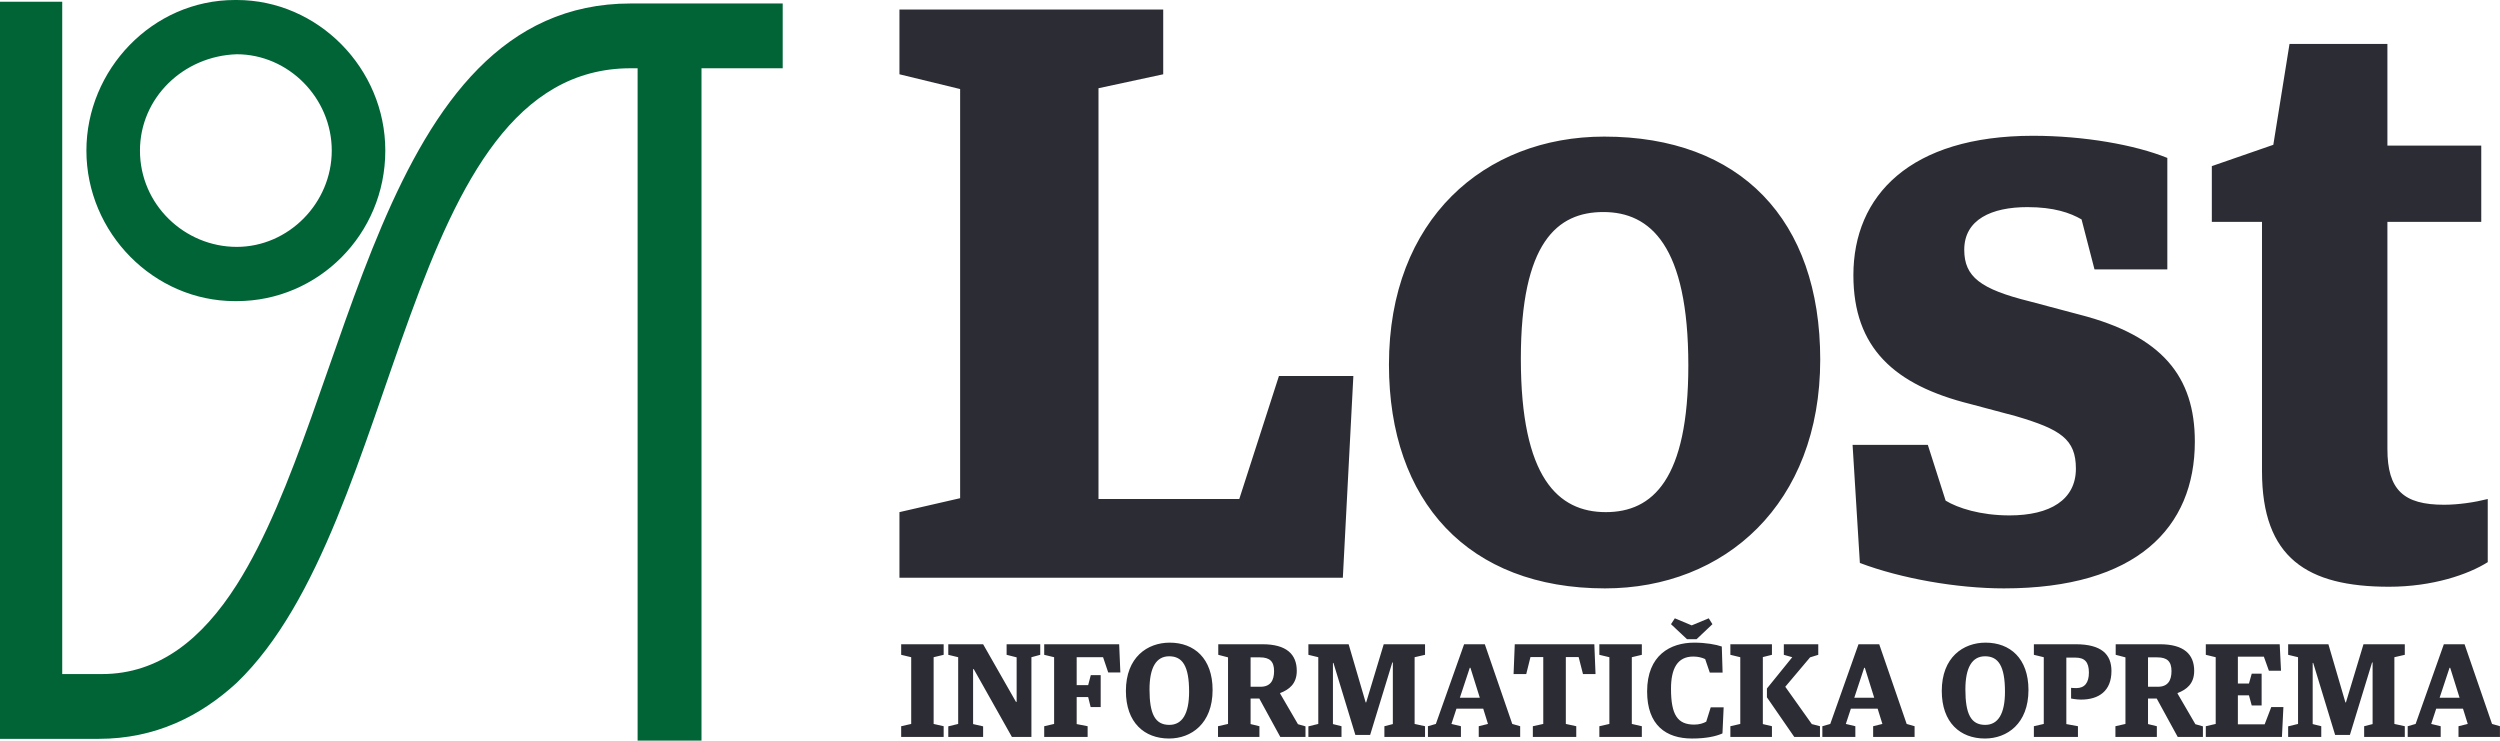 <svg width="189" height="56" viewBox="0 0 189 56" fill="none" xmlns="http://www.w3.org/2000/svg">
<g clip-path="url(#clip0_739_3864)">
<path d="M67.998 43.676H101.519L102.314 28.427H96.687L93.689 37.725H83.046V6.67L87.939 5.616V0.719H67.998V5.616L72.586 6.732V37.663L67.998 38.717V43.676ZM121.399 38.717C117.79 38.717 114.976 36.113 114.976 27.125C114.976 18.323 117.728 16.03 121.215 16.03C124.763 16.03 127.638 18.571 127.638 27.621C127.638 36.237 124.946 38.717 121.399 38.717ZM121.337 44.482C130.39 44.482 137.609 38.097 137.609 27.187C137.609 16.588 131.553 10.327 121.276 10.327C112.223 10.327 105.005 16.588 105.005 27.559C105.005 37.911 111 44.482 121.337 44.482ZM151.494 44.482C161.526 44.482 165.93 39.895 165.93 33.386C165.93 28.489 163.483 25.39 157.183 23.778L153.451 22.786C149.72 21.857 148.497 20.927 148.497 18.881C148.497 16.588 150.576 15.658 153.268 15.658C155.286 15.658 156.51 16.092 157.366 16.588L158.345 20.369H163.85V11.939C161.403 10.947 157.55 10.265 153.696 10.265C144.398 10.265 140.116 14.79 140.116 20.803C140.116 26.32 143.236 29.109 148.925 30.535L152.412 31.465C155.776 32.456 156.938 33.2 156.938 35.432C156.938 37.787 154.981 38.965 151.922 38.965C149.72 38.965 148.007 38.407 147.09 37.849L145.744 33.634H140.055L140.606 42.56C143.725 43.738 147.946 44.482 151.494 44.482ZM180.61 44.358C183.913 44.358 186.604 43.428 188.074 42.498V37.725C187.094 37.973 185.87 38.159 184.769 38.159C181.711 38.159 180.488 37.043 180.488 33.944V16.774H187.583V11.009H180.488V3.323H173.087L171.863 10.947L167.214 12.559V16.774H171.007V35.617C171.007 42.188 174.432 44.358 180.61 44.358Z" fill="#2C2C35"/>
<path d="M68.129 55.71H71.341V54.902L70.583 54.73V49.685L71.341 49.504V48.705H68.129V49.504L68.887 49.685V54.73L68.129 54.902V55.71ZM71.69 55.71H74.324V54.912L73.566 54.74V50.585H73.616L76.499 55.71H77.975V49.685L78.643 49.504V48.705H76.1V49.504L76.858 49.696V53.062H76.808L74.324 48.705H71.69V49.504L72.438 49.685V54.73L71.69 54.912V55.71ZM78.942 55.71H82.225V54.902L81.397 54.74V52.698H82.265L82.454 53.456H83.212V51.04H82.464L82.265 51.798H81.397V49.685H83.392L83.781 50.838H84.699L84.609 48.705H78.942V49.504L79.691 49.685V54.73L78.942 54.902V55.71ZM88.4 54.801C87.322 54.801 86.903 53.972 86.903 52.122C86.903 50.464 87.412 49.615 88.39 49.615C89.397 49.615 89.896 50.353 89.896 52.294C89.896 53.962 89.377 54.801 88.4 54.801ZM88.38 55.832C90.056 55.832 91.672 54.71 91.672 52.162C91.672 49.766 90.275 48.584 88.43 48.584C86.744 48.584 85.118 49.685 85.118 52.233C85.118 54.639 86.524 55.832 88.38 55.832ZM92.081 55.71H95.213V54.902L94.545 54.74V52.809H95.203L96.789 55.71H98.695V54.912L98.126 54.75L96.779 52.435V52.395C97.468 52.132 98.036 51.687 98.036 50.717C98.036 49.463 97.258 48.705 95.442 48.705H92.101V49.504L92.839 49.696V54.73L92.081 54.902V55.71ZM94.545 51.919V49.696H95.243C96.001 49.696 96.32 50.009 96.32 50.737C96.32 51.424 96.061 51.919 95.293 51.919H94.545ZM98.914 55.71H101.418V54.902L100.77 54.74V50.12H100.809L102.465 55.559H103.583L105.259 50.08H105.299V54.74L104.66 54.902V55.71H107.733V54.902L106.945 54.73V49.685L107.733 49.504V48.705H104.61L103.283 53.102H103.244L101.957 48.705H98.914V49.504L99.662 49.685V54.73L98.914 54.912V55.71ZM107.952 55.71H110.446V54.902L109.728 54.73L110.107 53.577H112.132L112.491 54.73L111.793 54.902V55.71H114.925V54.902L114.327 54.73L112.252 48.705H110.686L108.551 54.73L107.952 54.902V55.71ZM111.115 50.484H111.164L111.873 52.748H110.366L111.115 50.484ZM115.883 55.71H119.165V54.902L118.377 54.73V49.675H119.345L119.674 50.959H120.622L120.532 48.705H114.516L114.426 50.959H115.384L115.703 49.675H116.671V54.73L115.883 54.902V55.71ZM120.911 55.71H124.123V54.902L123.365 54.73V49.685L124.123 49.504V48.705H120.911V49.504L121.669 49.685V54.73L120.911 54.902V55.71ZM129.181 46.744L127.894 47.279L126.617 46.744L126.328 47.188L127.535 48.321H128.263L129.46 47.188L129.181 46.744ZM127.914 55.832C128.981 55.832 129.719 55.67 130.218 55.447L130.308 53.476H129.33L128.991 54.558C128.772 54.679 128.472 54.78 128.083 54.78C126.826 54.78 126.328 54.053 126.328 52.071C126.328 50.535 126.816 49.635 128.013 49.635C128.393 49.635 128.702 49.726 128.911 49.827L129.26 50.848H130.228L130.168 48.877C129.739 48.725 128.961 48.584 128.083 48.584C126.288 48.584 124.522 49.524 124.522 52.273C124.522 54.821 125.948 55.832 127.914 55.832ZM135.645 55.71H137.59V54.902L136.972 54.74L134.967 51.919L136.842 49.696L137.461 49.504V48.705H134.857V49.504L135.495 49.685L133.58 52.051V52.718L135.645 55.71ZM130.816 55.71H133.959V54.902L133.271 54.74V49.675L133.959 49.504V48.705H130.816V49.504L131.565 49.685V54.73L130.816 54.902V55.71ZM137.77 55.71H140.264V54.902L139.545 54.73L139.925 53.577H141.95L142.309 54.73L141.61 54.902V55.71H144.743V54.902L144.144 54.73L142.069 48.705H140.503L138.368 54.73L137.77 54.902V55.71ZM140.932 50.484H140.982L141.69 52.748H140.184L140.932 50.484ZM150.08 54.801C149.002 54.801 148.583 53.972 148.583 52.122C148.583 50.464 149.092 49.615 150.07 49.615C151.077 49.615 151.576 50.353 151.576 52.294C151.576 53.962 151.057 54.801 150.08 54.801ZM150.06 55.832C151.736 55.832 153.352 54.71 153.352 52.162C153.352 49.766 151.955 48.584 150.11 48.584C148.424 48.584 146.798 49.685 146.798 52.233C146.798 54.639 148.204 55.832 150.06 55.832ZM153.761 55.71H157.093V54.902L156.215 54.74V49.716H156.913C157.601 49.716 157.921 50.049 157.921 50.848C157.921 51.616 157.601 52.021 156.963 52.021C156.783 52.021 156.584 52 156.574 52V52.809C156.584 52.809 156.973 52.89 157.322 52.89C158.669 52.89 159.626 52.243 159.626 50.727C159.626 49.473 158.878 48.705 156.923 48.705H153.761V49.504L154.509 49.685V54.73L153.761 54.902V55.71ZM159.926 55.71H163.058V54.902L162.39 54.74V52.809H163.048L164.634 55.71H166.54V54.912L165.971 54.75L164.624 52.435V52.395C165.313 52.132 165.881 51.687 165.881 50.717C165.881 49.463 165.103 48.705 163.288 48.705H159.946V49.504L160.684 49.696V54.73L159.926 54.902V55.71ZM162.39 51.919V49.696H163.088C163.846 49.696 164.165 50.009 164.165 50.737C164.165 51.424 163.906 51.919 163.138 51.919H162.39ZM166.759 55.71H172.515L172.625 53.456H171.707L171.208 54.76H169.183V52.567H170.021L170.231 53.335H170.979V50.929H170.231L170.021 51.677H169.183V49.645H171.148L171.528 50.706H172.445L172.346 48.705H166.759V49.504L167.507 49.685V54.73L166.759 54.902V55.71ZM172.984 55.71H175.488V54.902L174.839 54.74V50.12H174.879L176.535 55.559H177.653L179.329 50.08H179.369V54.74L178.73 54.902V55.71H181.803V54.902L181.015 54.73V49.685L181.803 49.504V48.705H178.68L177.353 53.102H177.313L176.027 48.705H172.984V49.504L173.732 49.685V54.73L172.984 54.912V55.71ZM182.022 55.71H184.516V54.902L183.798 54.73L184.177 53.577H186.203L186.562 54.73L185.863 54.902V55.71H188.996V54.902L188.397 54.73L186.321 48.705H184.755L182.621 54.73L182.022 54.902V55.71ZM185.185 50.484H185.234L185.943 52.748H184.436L185.185 50.484Z" fill="#2C2C35"/>
<path d="M17.895 0C24.037 0 29.129 5.161 29.129 11.383C29.129 17.736 24.037 22.765 17.895 22.765V18.664C21.814 18.664 25.081 15.353 25.081 11.383C25.081 7.412 21.814 4.102 17.895 4.102V0ZM17.895 51.621C30.567 39.445 30.304 5.161 47.678 5.161H48.203V55.991H53.033V5.161H59.172V0.263H47.678C28.476 0.263 26.648 30.443 17.895 44.211V51.621ZM17.764 22.765C11.627 22.765 6.532 17.605 6.532 11.383C6.532 5.295 11.496 0 17.764 0H17.895V4.102C13.848 4.233 10.581 7.412 10.581 11.383C10.581 15.487 13.976 18.664 17.895 18.664V22.765H17.764ZM17.895 44.211C15.284 48.313 12.017 50.959 7.709 50.959H4.704V0.132H0V55.857H7.446C11.756 55.857 15.153 54.138 17.895 51.621V44.211Z" fill="#006436"/>
</g>
<defs>
<clipPath id="clip0_739_3864">
<rect width="189" height="56" fill="white"/>
</clipPath>
</defs>
</svg>
